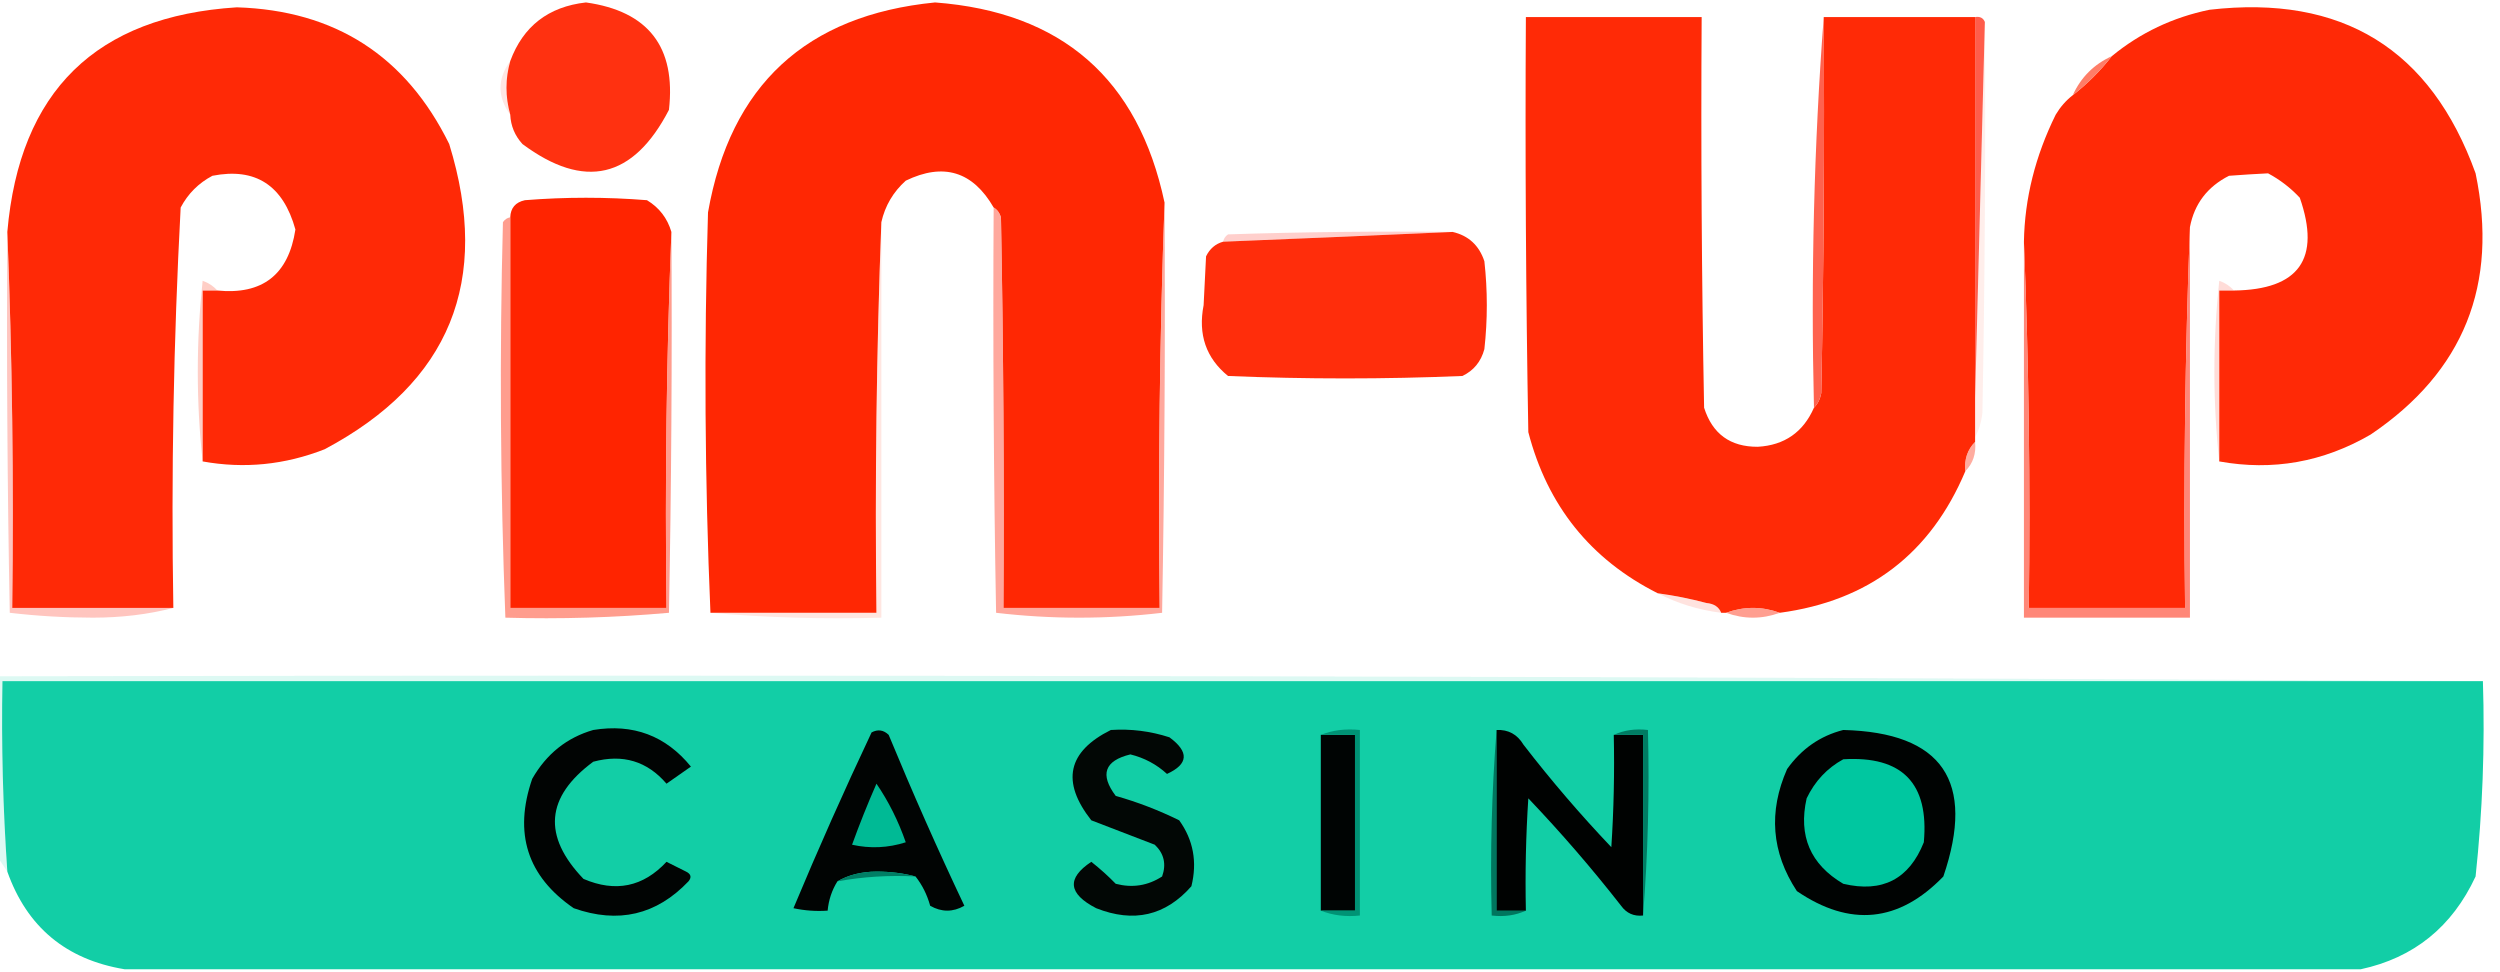 <?xml version="1.0" encoding="UTF-8"?>
<!DOCTYPE svg PUBLIC "-//W3C//DTD SVG 1.1//EN" "http://www.w3.org/Graphics/SVG/1.1/DTD/svg11.dtd">
<svg xmlns="http://www.w3.org/2000/svg" version="1.1" width="512px" height="199px" style="shape-rendering:geometricPrecision; text-rendering:geometricPrecision; image-rendering:optimizeQuality; fill-rule:evenodd; clip-rule:evenodd" xmlns:xlink="http://www.w3.org/1999/xlink">
<g><path style="opacity:1" fill="#ff3110" d="M 104.5,23.5 C 103.461,19.794 103.461,16.127 104.5,12.5C 107.138,5.374 112.305,1.374 120,0.5C 132.797,2.299 138.463,9.632 137,22.5C 129.694,36.605 119.694,38.938 107,29.5C 105.441,27.783 104.608,25.783 104.5,23.5 Z"/></g>
<g><path style="opacity:1" fill="#ff2703" d="M 238.5,41.5 C 237.502,68.995 237.169,96.662 237.5,124.5C 226.833,124.5 216.167,124.5 205.5,124.5C 205.667,97.831 205.5,71.165 205,44.5C 204.722,43.584 204.222,42.917 203.5,42.5C 199.222,35.096 193.222,33.263 185.5,37C 182.928,39.313 181.261,42.146 180.5,45.5C 179.502,71.995 179.169,98.661 179.5,125.5C 168.167,125.5 156.833,125.5 145.5,125.5C 144.336,98.336 144.17,71.003 145,43.5C 149.585,17.444 165.085,3.111 191.5,0.5C 217.456,2.461 233.123,16.128 238.5,41.5 Z"/></g>
<g><path style="opacity:0.994" fill="#ff2906" d="M 41.5,94.5 C 41.5,82.833 41.5,71.167 41.5,59.5C 42.5,59.5 43.5,59.5 44.5,59.5C 53.758,60.412 59.092,56.246 60.5,47C 57.985,37.932 52.318,34.266 43.5,36C 40.667,37.5 38.5,39.667 37,42.5C 35.544,69.791 35.044,97.124 35.5,124.5C 24.5,124.5 13.5,124.5 2.5,124.5C 2.831,98.661 2.498,72.995 1.5,47.5C 3.997,18.67 19.663,3.336 48.5,1.5C 68.623,2.126 83.123,11.46 92,29.5C 100.638,57.533 92.138,78.366 66.5,92C 58.338,95.207 50.004,96.04 41.5,94.5 Z"/></g>
<g><path style="opacity:1" fill="#ff2906" d="M 454.5,94.5 C 454.5,82.833 454.5,71.167 454.5,59.5C 455.5,59.5 456.5,59.5 457.5,59.5C 470.847,59.331 475.347,52.998 471,40.5C 469.104,38.47 466.937,36.803 464.5,35.5C 461.998,35.621 459.332,35.788 456.5,36C 452.077,38.245 449.41,41.745 448.5,46.5C 447.502,72.328 447.169,98.328 447.5,124.5C 436.833,124.5 426.167,124.5 415.5,124.5C 415.831,99.328 415.498,74.328 414.5,49.5C 414.65,40.653 416.817,31.986 421,23.5C 421.949,21.907 423.115,20.574 424.5,19.5C 427.5,17.167 430.167,14.5 432.5,11.5C 438.328,6.716 444.994,3.549 452.5,2C 479.649,-1.145 497.816,10.022 507,35.5C 511.742,58.301 504.575,76.135 485.5,89C 475.772,94.647 465.439,96.48 454.5,94.5 Z"/></g>
<g><path style="opacity:0.998" fill="#ff2a06" d="M 371.5,83.5 C 372.268,82.737 372.768,81.737 373,80.5C 373.5,54.836 373.667,29.169 373.5,3.5C 383.833,3.5 394.167,3.5 404.5,3.5C 404.5,29.5 404.5,55.5 404.5,81.5C 404.5,84.167 404.5,86.833 404.5,89.5C 404.5,89.833 404.5,90.167 404.5,90.5C 402.926,92.102 402.259,94.102 402.5,96.5C 395.386,113.395 382.72,123.062 364.5,125.5C 360.833,124.167 357.167,124.167 353.5,125.5C 353.167,125.5 352.833,125.5 352.5,125.5C 352.03,124.307 351.03,123.64 349.5,123.5C 346.198,122.62 342.865,121.954 339.5,121.5C 325.748,114.569 316.915,103.569 313,88.5C 312.5,60.169 312.333,31.835 312.5,3.5C 324.5,3.5 336.5,3.5 348.5,3.5C 348.333,30.169 348.5,56.835 349,83.5C 350.7,88.866 354.366,91.532 360,91.5C 365.458,91.186 369.292,88.519 371.5,83.5 Z"/></g>
<g><path style="opacity:0.925" fill="#ff5640" d="M 373.5,3.5 C 373.667,29.169 373.5,54.836 373,80.5C 372.768,81.737 372.268,82.737 371.5,83.5C 370.842,56.479 371.509,29.812 373.5,3.5 Z"/></g>
<g><path style="opacity:0.129" fill="#ff7d66" d="M 406.5,4.5 C 406.667,31.169 406.5,57.835 406,84.5C 405.802,86.382 405.302,88.048 404.5,89.5C 404.5,86.833 404.5,84.167 404.5,81.5C 405.167,55.833 405.833,30.167 406.5,4.5 Z"/></g>
<g><path style="opacity:0.894" fill="#ff4a36" d="M 404.5,3.5 C 405.492,3.328 406.158,3.662 406.5,4.5C 405.833,30.167 405.167,55.833 404.5,81.5C 404.5,55.5 404.5,29.5 404.5,3.5 Z"/></g>
<g><path style="opacity:0.925" fill="#ff735b" d="M 432.5,11.5 C 430.167,14.5 427.5,17.167 424.5,19.5C 426.167,15.833 428.833,13.167 432.5,11.5 Z"/></g>
<g><path style="opacity:0.18" fill="#ff765f" d="M 104.5,12.5 C 103.461,16.127 103.461,19.794 104.5,23.5C 101.833,19.833 101.833,16.167 104.5,12.5 Z"/></g>
<g><path style="opacity:0.997" fill="#ff2400" d="M 137.5,47.5 C 136.502,72.995 136.169,98.661 136.5,124.5C 125.833,124.5 115.167,124.5 104.5,124.5C 104.5,97.833 104.5,71.167 104.5,44.5C 104.574,42.589 105.574,41.422 107.5,41C 115.833,40.333 124.167,40.333 132.5,41C 135.009,42.518 136.676,44.685 137.5,47.5 Z"/></g>
<g><path style="opacity:0.298" fill="#ffab9a" d="M 180.5,45.5 C 180.5,72.5 180.5,99.5 180.5,126.5C 168.655,126.828 156.988,126.495 145.5,125.5C 156.833,125.5 168.167,125.5 179.5,125.5C 179.169,98.661 179.502,71.995 180.5,45.5 Z"/></g>
<g><path style="opacity:0.725" fill="#ff8878" d="M 238.5,41.5 C 238.667,69.502 238.5,97.502 238,125.5C 226.667,126.833 215.333,126.833 204,125.5C 203.5,97.835 203.333,70.169 203.5,42.5C 204.222,42.917 204.722,43.584 205,44.5C 205.5,71.165 205.667,97.831 205.5,124.5C 216.167,124.5 226.833,124.5 237.5,124.5C 237.169,96.662 237.502,68.995 238.5,41.5 Z"/></g>
<g><path style="opacity:0.412" fill="#ff8b83" d="M 297.5,47.5 C 281.962,48.196 266.295,48.863 250.5,49.5C 250.611,48.883 250.944,48.383 251.5,48C 266.83,47.5 282.163,47.333 297.5,47.5 Z"/></g>
<g><path style="opacity:0.999" fill="#ff2d0b" d="M 297.5,47.5 C 300.753,48.251 302.92,50.251 304,53.5C 304.667,59.5 304.667,65.5 304,71.5C 303.315,74.057 301.815,75.891 299.5,77C 283.5,77.667 267.5,77.667 251.5,77C 246.998,73.336 245.332,68.502 246.5,62.5C 246.667,59.167 246.833,55.833 247,52.5C 247.759,50.937 248.926,49.937 250.5,49.5C 266.295,48.863 281.962,48.196 297.5,47.5 Z"/></g>
<g><path style="opacity:0.486" fill="#ff897b" d="M 1.5,47.5 C 2.498,72.995 2.831,98.661 2.5,124.5C 13.5,124.5 24.5,124.5 35.5,124.5C 30.376,125.829 24.876,126.495 19,126.5C 13.255,126.489 7.588,126.156 2,125.5C 1.5,99.502 1.333,73.502 1.5,47.5 Z"/></g>
<g><path style="opacity:0.345" fill="#ff715b" d="M 44.5,59.5 C 43.5,59.5 42.5,59.5 41.5,59.5C 41.5,71.167 41.5,82.833 41.5,94.5C 40.175,82.327 40.175,69.994 41.5,57.5C 42.739,57.942 43.739,58.609 44.5,59.5 Z"/></g>
<g><path style="opacity:0.286" fill="#ff8677" d="M 457.5,59.5 C 456.5,59.5 455.5,59.5 454.5,59.5C 454.5,71.167 454.5,82.833 454.5,94.5C 453.175,82.327 453.175,69.994 454.5,57.5C 455.739,57.942 456.739,58.609 457.5,59.5 Z"/></g>
<g><path style="opacity:0.667" fill="#ff8270" d="M 404.5,90.5 C 404.741,92.898 404.074,94.898 402.5,96.5C 402.259,94.102 402.926,92.102 404.5,90.5 Z"/></g>
<g><path style="opacity:0.851" fill="#ff7261" d="M 448.5,46.5 C 448.5,73.167 448.5,99.833 448.5,126.5C 437.167,126.5 425.833,126.5 414.5,126.5C 414.5,100.833 414.5,75.167 414.5,49.5C 415.498,74.328 415.831,99.328 415.5,124.5C 426.167,124.5 436.833,124.5 447.5,124.5C 447.169,98.328 447.502,72.328 448.5,46.5 Z"/></g>
<g><path style="opacity:0.18" fill="#ff6850" d="M 339.5,121.5 C 342.865,121.954 346.198,122.62 349.5,123.5C 351.03,123.64 352.03,124.307 352.5,125.5C 347.842,124.911 343.509,123.578 339.5,121.5 Z"/></g>
<g><path style="opacity:0.773" fill="#ff806d" d="M 104.5,44.5 C 104.5,71.167 104.5,97.833 104.5,124.5C 115.167,124.5 125.833,124.5 136.5,124.5C 136.169,98.661 136.502,72.995 137.5,47.5C 137.667,73.502 137.5,99.502 137,125.5C 125.915,126.487 114.748,126.821 103.5,126.5C 102.461,99.509 102.294,72.509 103,45.5C 103.383,44.944 103.883,44.611 104.5,44.5 Z"/></g>
<g><path style="opacity:0.725" fill="#ff7a67" d="M 353.5,125.5 C 357.167,124.167 360.833,124.167 364.5,125.5C 360.833,126.833 357.167,126.833 353.5,125.5 Z"/></g>
<g><path style="opacity:0.247" fill="#78e6d1" d="M -0.5,138.5 C 169.334,138.167 339.001,138.5 508.5,139.5C 339.167,139.5 169.833,139.5 0.5,139.5C 0.265,152.526 0.599,165.526 1.5,178.5C 0.833,177.5 0.167,176.5 -0.5,175.5C -0.5,163.167 -0.5,150.833 -0.5,138.5 Z"/></g>
<g><path style="opacity:1" fill="#12cea6" d="M 508.5,139.5 C 508.925,152.894 508.425,166.227 507,179.5C 502.2,189.82 494.367,196.153 483.5,198.5C 330.833,198.5 178.167,198.5 25.5,198.5C 13.525,196.519 5.525,189.853 1.5,178.5C 0.599,165.526 0.265,152.526 0.5,139.5C 169.833,139.5 339.167,139.5 508.5,139.5 Z"/></g>
<g><path style="opacity:1" fill="#010403" d="M 121.5,149.5 C 129.666,148.165 136.333,150.665 141.5,157C 139.833,158.167 138.167,159.333 136.5,160.5C 132.535,155.878 127.535,154.378 121.5,156C 111.744,163.214 111.077,171.214 119.5,180C 126.05,182.81 131.717,181.644 136.5,176.5C 137.833,177.167 139.167,177.833 140.5,178.5C 141.521,179.002 141.688,179.668 141,180.5C 134.451,187.386 126.618,189.219 117.5,186C 107.985,179.474 105.152,170.641 109,159.5C 111.918,154.396 116.085,151.063 121.5,149.5 Z"/></g>
<g><path style="opacity:1" fill="#010403" d="M 187.5,179.5 C 185.022,178.836 182.355,178.503 179.5,178.5C 176.41,178.522 173.743,179.188 171.5,180.5C 170.37,182.315 169.704,184.315 169.5,186.5C 167.143,186.663 164.81,186.497 162.5,186C 167.559,173.882 172.892,161.882 178.5,150C 179.784,149.316 180.951,149.483 182,150.5C 186.883,162.326 192.05,173.993 197.5,185.5C 195.167,186.833 192.833,186.833 190.5,185.5C 189.864,183.22 188.864,181.22 187.5,179.5 Z"/></g>
<g><path style="opacity:1" fill="#020705" d="M 227.5,149.5 C 231.605,149.234 235.605,149.734 239.5,151C 243.566,153.988 243.4,156.488 239,158.5C 236.864,156.541 234.364,155.207 231.5,154.5C 226.207,155.792 225.207,158.626 228.5,163C 232.979,164.271 237.312,165.938 241.5,168C 244.393,172.025 245.226,176.525 244,181.5C 238.688,187.548 232.188,189.048 224.5,186C 218.753,183.036 218.42,179.87 223.5,176.5C 225.277,177.901 226.944,179.401 228.5,181C 231.916,181.893 235.083,181.393 238,179.5C 238.896,176.975 238.396,174.808 236.5,173C 232.167,171.333 227.833,169.667 223.5,168C 217.287,160.094 218.62,153.927 227.5,149.5 Z"/></g>
<g><path style="opacity:1" fill="#00765e" d="M 306.5,149.5 C 306.5,161.833 306.5,174.167 306.5,186.5C 308.5,186.5 310.5,186.5 312.5,186.5C 310.393,187.468 308.059,187.802 305.5,187.5C 305.171,174.656 305.505,161.989 306.5,149.5 Z"/></g>
<g><path style="opacity:1" fill="#000201" d="M 306.5,149.5 C 308.903,149.393 310.736,150.393 312,152.5C 317.626,159.794 323.626,166.794 330,173.5C 330.5,165.841 330.666,158.174 330.5,150.5C 332.5,150.5 334.5,150.5 336.5,150.5C 336.5,162.833 336.5,175.167 336.5,187.5C 334.61,187.703 333.11,187.037 332,185.5C 326.04,177.872 319.707,170.538 313,163.5C 312.5,171.159 312.334,178.826 312.5,186.5C 310.5,186.5 308.5,186.5 306.5,186.5C 306.5,174.167 306.5,161.833 306.5,149.5 Z"/></g>
<g><path style="opacity:1" fill="#000302" d="M 377.5,149.5 C 397.808,150.006 404.641,160.006 398,179.5C 388.895,188.919 378.895,189.919 368,182.5C 362.802,174.591 362.135,166.257 366,157.5C 368.937,153.373 372.77,150.706 377.5,149.5 Z"/></g>
<g><path style="opacity:1" fill="#000403" d="M 270.5,150.5 C 272.833,150.5 275.167,150.5 277.5,150.5C 277.5,162.5 277.5,174.5 277.5,186.5C 275.167,186.5 272.833,186.5 270.5,186.5C 270.5,174.5 270.5,162.5 270.5,150.5 Z"/></g>
<g><path style="opacity:1" fill="#009375" d="M 270.5,150.5 C 272.948,149.527 275.615,149.194 278.5,149.5C 278.5,162.167 278.5,174.833 278.5,187.5C 275.615,187.806 272.948,187.473 270.5,186.5C 272.833,186.5 275.167,186.5 277.5,186.5C 277.5,174.5 277.5,162.5 277.5,150.5C 275.167,150.5 272.833,150.5 270.5,150.5 Z"/></g>
<g><path style="opacity:1" fill="#007c63" d="M 330.5,150.5 C 332.607,149.532 334.941,149.198 337.5,149.5C 337.829,162.344 337.495,175.011 336.5,187.5C 336.5,175.167 336.5,162.833 336.5,150.5C 334.5,150.5 332.5,150.5 330.5,150.5 Z"/></g>
<g><path style="opacity:1" fill="#00c7a0" d="M 377.5,155.5 C 389.598,154.765 395.098,160.432 394,172.5C 390.994,180.064 385.494,182.897 377.5,181C 370.764,177.024 368.264,171.191 370,163.5C 371.69,159.979 374.19,157.312 377.5,155.5 Z"/></g>
<g><path style="opacity:1" fill="#00ba95" d="M 179.5,160.5 C 181.981,164.129 183.981,168.129 185.5,172.5C 181.878,173.659 178.211,173.825 174.5,173C 176.029,168.776 177.695,164.61 179.5,160.5 Z"/></g>
<g><path style="opacity:1" fill="#007e65" d="M 187.5,179.5 C 182.073,179.218 176.74,179.551 171.5,180.5C 173.743,179.188 176.41,178.522 179.5,178.5C 182.355,178.503 185.022,178.836 187.5,179.5 Z"/></g>
</svg>
